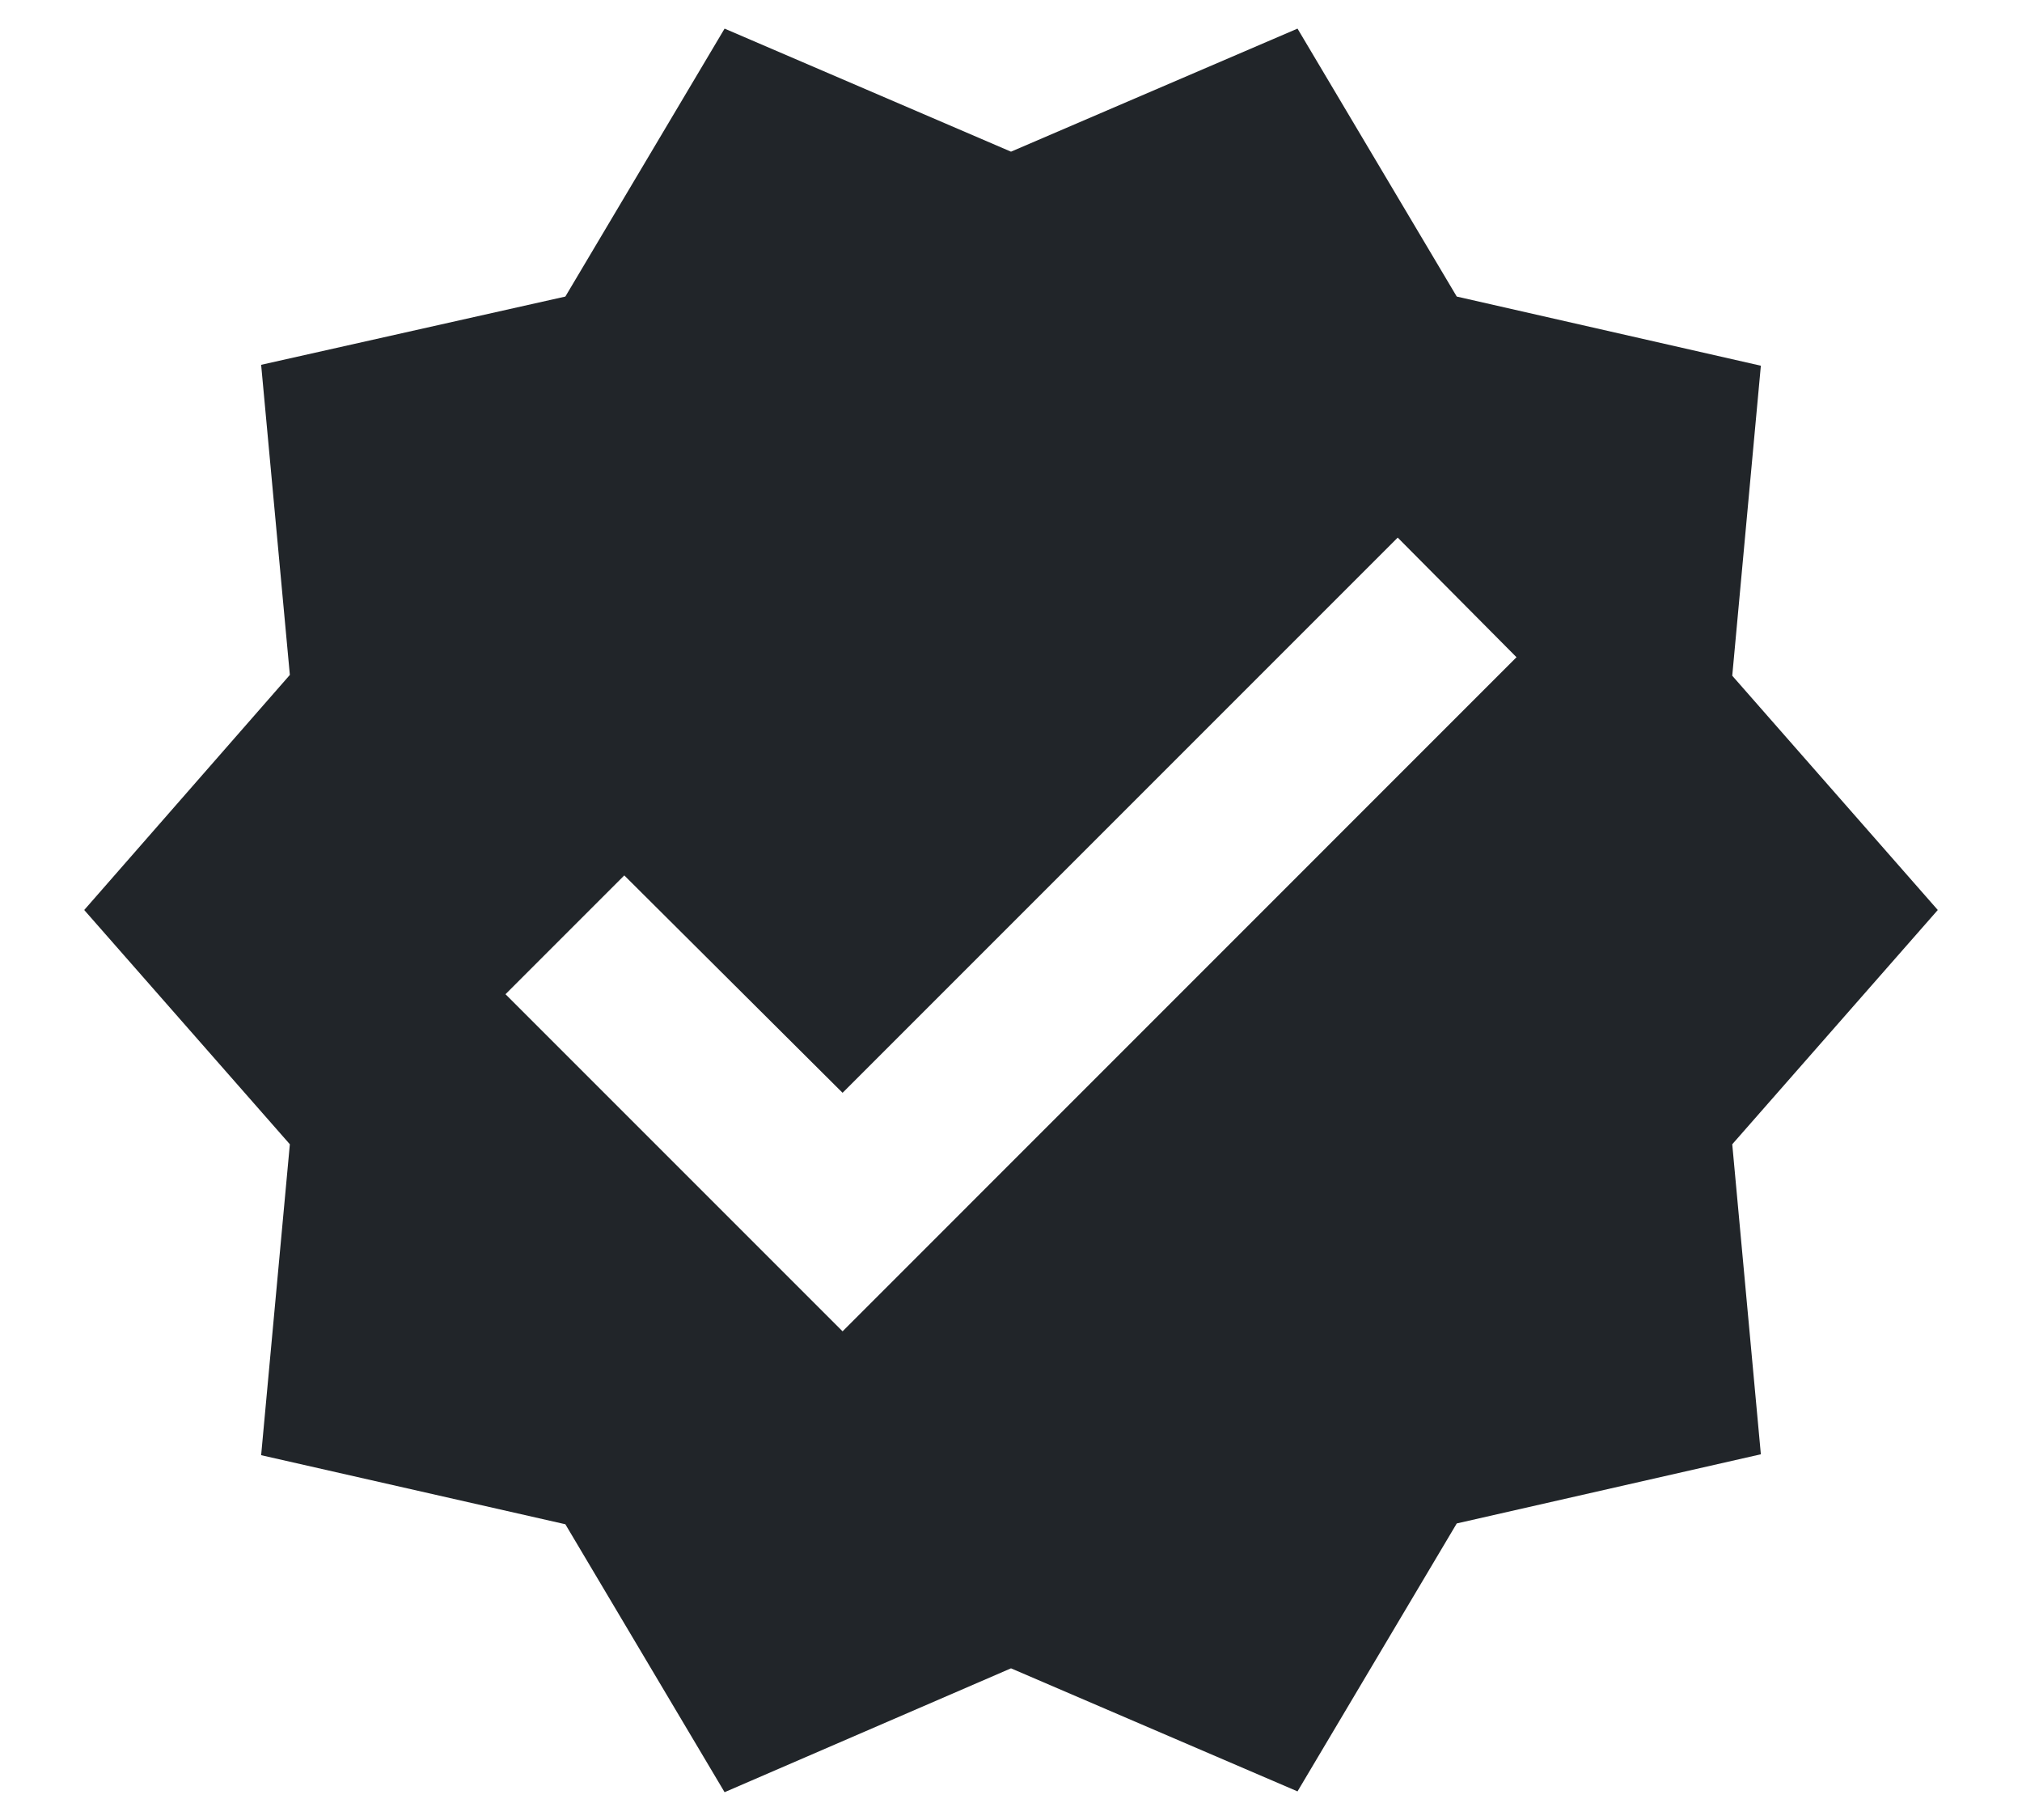<svg width="20" height="18" viewBox="0 0 20 18" fill="none" xmlns="http://www.w3.org/2000/svg">
<path d="M19.167 9L17.134 6.683L17.417 3.617L14.409 2.933L12.834 0.283L10 1.5L7.167 0.283L5.592 2.933L2.583 3.608L2.867 6.675L0.833 9L2.867 11.317L2.583 14.392L5.592 15.075L7.167 17.725L10 16.5L12.834 17.717L14.409 15.067L17.417 14.383L17.134 11.317L19.167 9ZM8.334 13.167L5 9.833L6.175 8.658L8.334 10.808L13.825 5.317L15 6.5L8.334 13.167Z" fill="#212529"/>
</svg>
